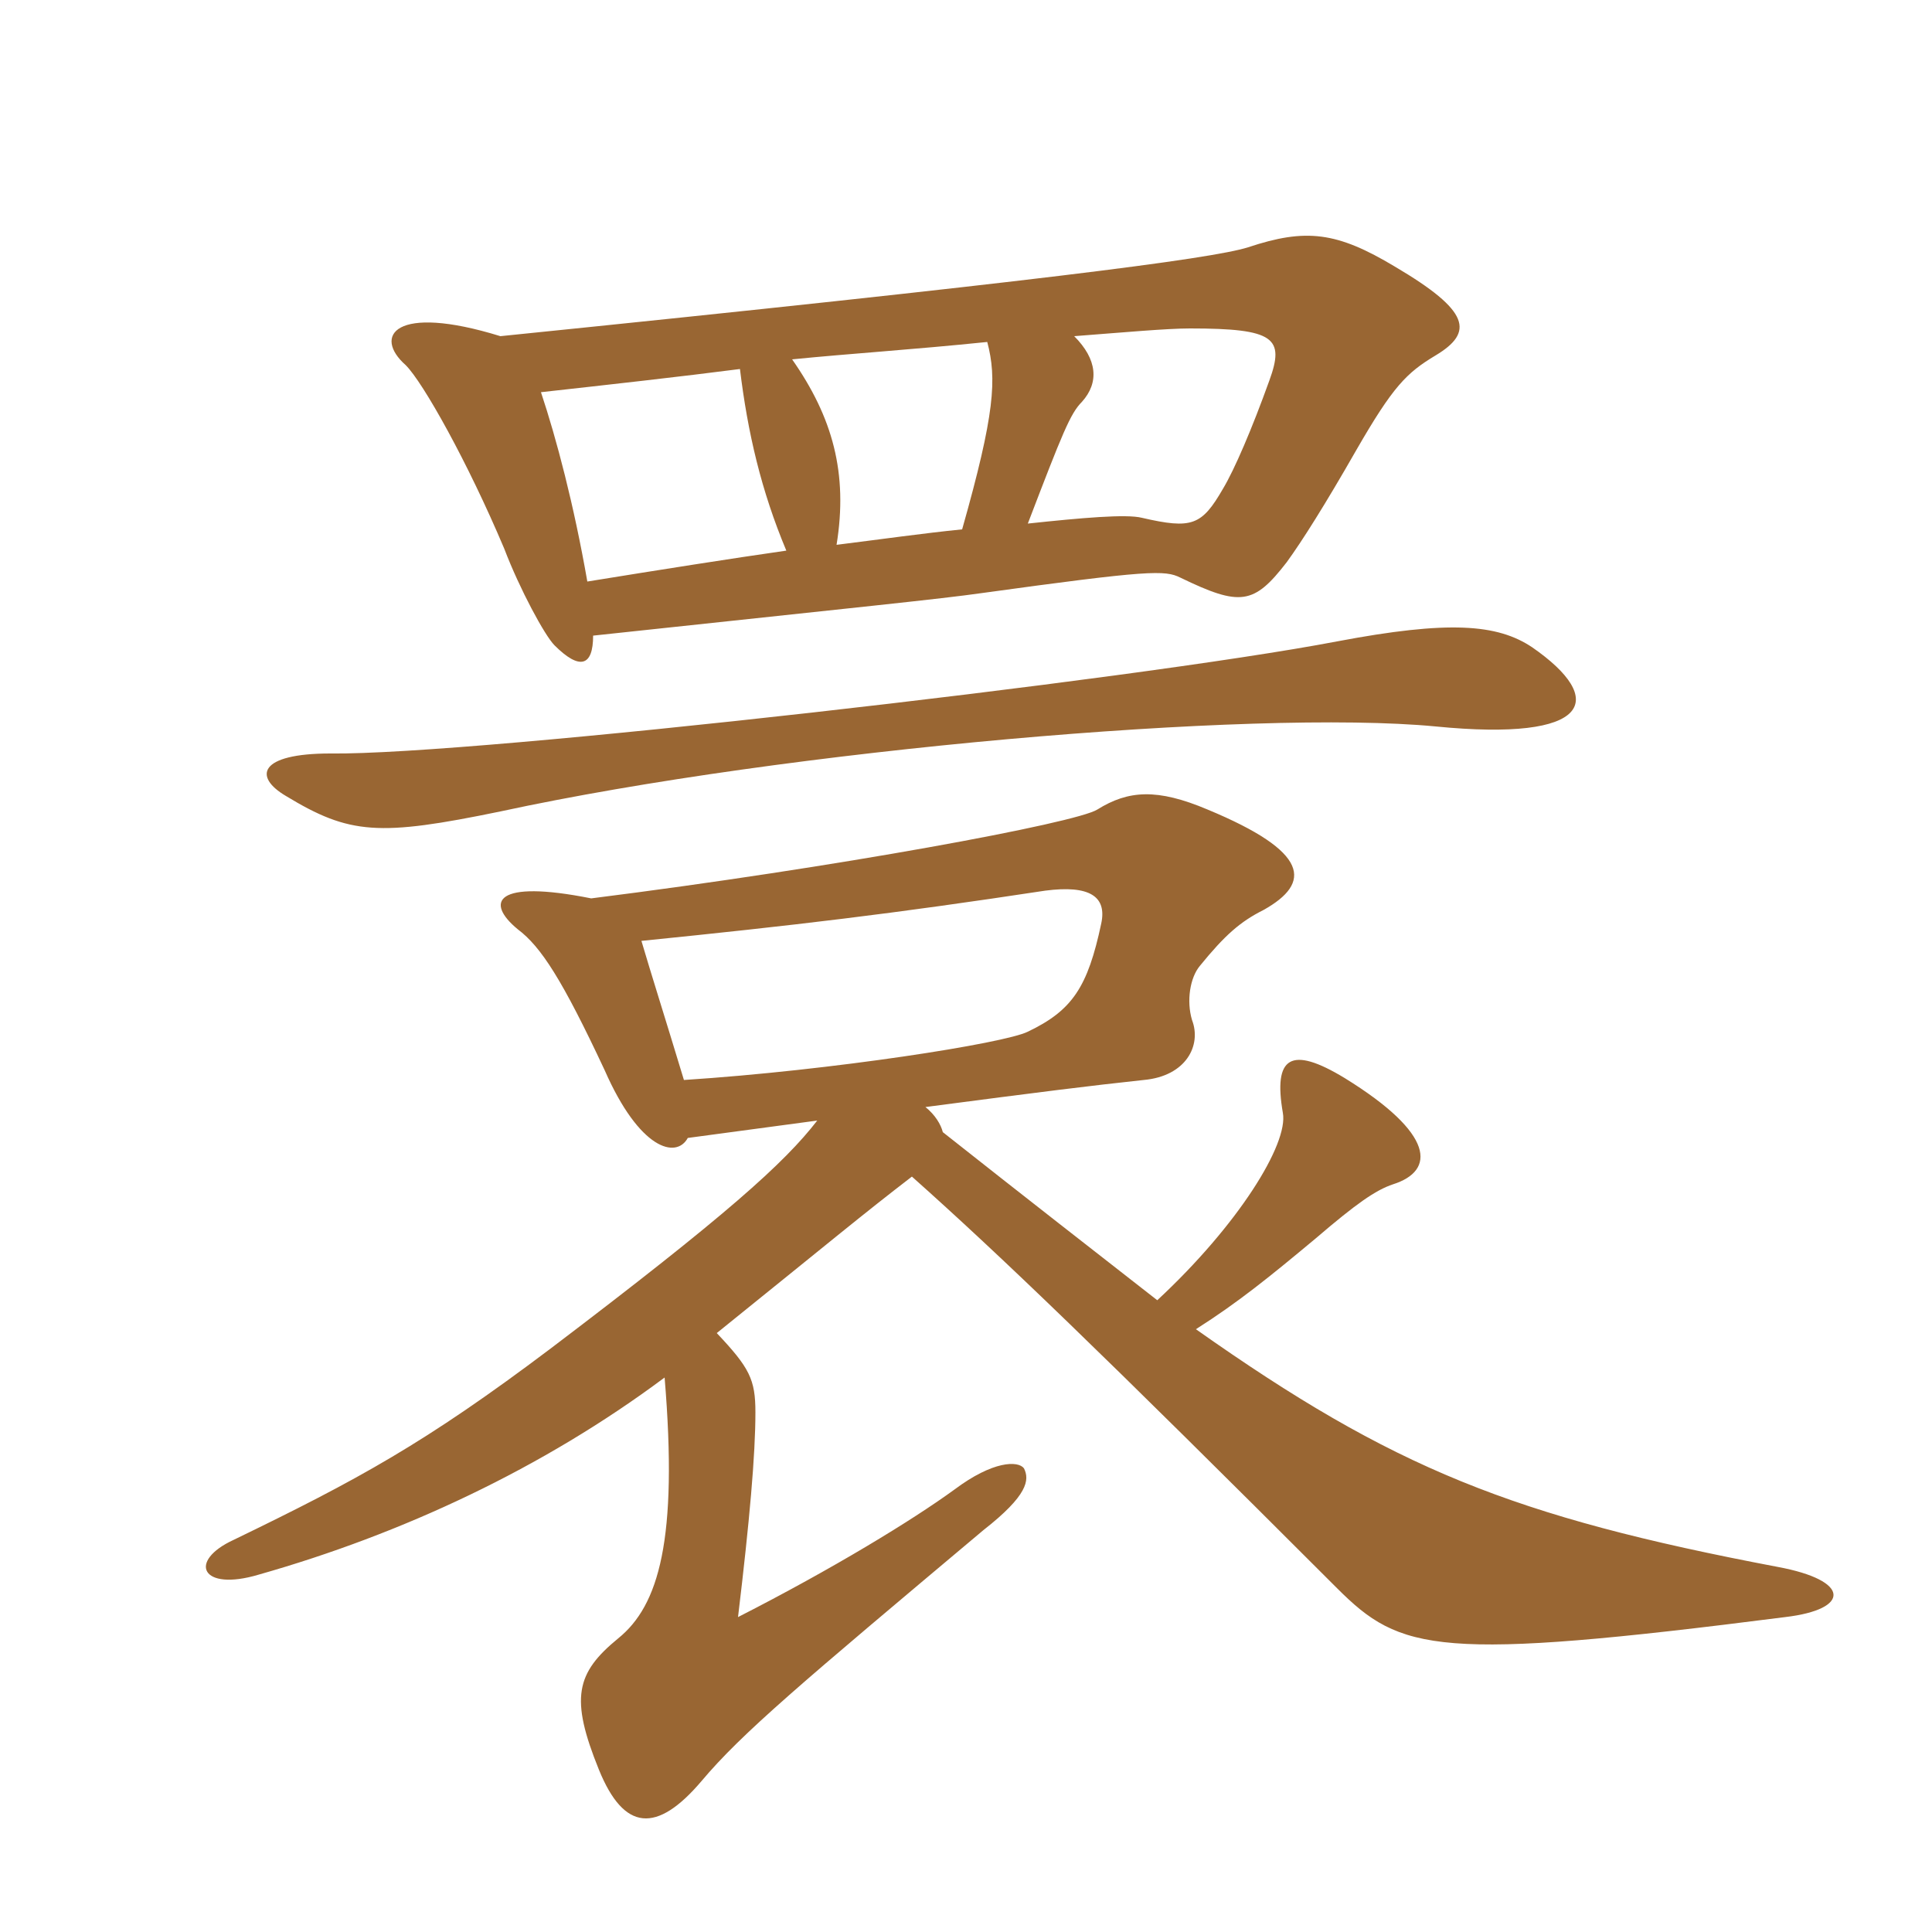 <svg xmlns="http://www.w3.org/2000/svg" xmlns:xlink="http://www.w3.org/1999/xlink" width="150" height="150"><path fill="#996633" padding="10" d="M118.95 50.25C116.25 48.45 112.50 48.15 103.80 49.80C88.05 52.80 36.75 58.65 25.65 58.50C20.10 58.50 19.65 60.30 22.20 61.80C27.15 64.80 29.40 64.95 38.85 63C61.05 58.20 97.35 55.05 111.45 56.40C123.60 57.60 124.80 54.30 118.95 50.25ZM49.80 73.05C61.65 71.85 69.30 70.95 81.15 69.15C84.60 68.70 85.95 69.60 85.50 71.70C84.45 76.65 83.25 78.45 79.80 80.10C78 81 64.65 83.10 53.10 83.85C51.60 78.90 50.55 75.60 49.80 73.05ZM55.65 103.50C64.95 96 66.90 94.35 70.80 91.35C77.70 97.50 85.50 105 103.80 123.30C108.75 128.25 111.60 129 138.60 125.55C143.70 124.95 143.70 122.70 138 121.65C117.45 117.75 108.15 114 92.85 103.20C96.15 101.10 98.55 99.15 102.15 96.15C105.30 93.45 106.80 92.40 108.15 91.95C111.45 90.90 111.45 88.05 104.40 83.70C100.20 81.15 98.85 82.05 99.60 86.40C100.05 88.80 96.15 95.10 89.85 100.95C85.05 97.20 79.65 93 73.20 87.90C73.05 87.30 72.60 86.55 71.85 85.95C81 84.75 84.60 84.30 88.80 83.85C92.10 83.55 93.30 81.15 92.55 79.20C92.10 77.70 92.40 75.90 93.15 75C95.10 72.60 96.30 71.55 98.10 70.65C101.85 68.55 101.70 66.15 93.75 62.85C89.85 61.20 87.60 61.35 85.20 62.85C83.55 63.90 64.95 67.35 45.90 69.75C38.40 68.25 37.65 70.05 40.20 72.15C42 73.50 43.65 76.05 46.95 83.10C49.65 89.25 52.50 90 53.40 88.35C56.70 87.90 60.15 87.45 63.45 87C60.90 90.30 56.40 94.35 42.75 104.70C33 112.05 27.75 114.90 18.15 119.55C14.55 121.20 15.60 123.60 20.10 122.25C31.20 119.10 42.15 114 51.60 106.95C52.65 119.55 51.15 124.65 48 127.20C44.70 129.90 44.25 131.85 46.50 137.40C48.45 142.20 51 142.35 54.45 138.30C57.60 134.55 62.25 130.65 76.35 118.80C79.80 116.10 79.95 114.90 79.50 114C79.05 113.40 77.10 113.40 74.10 115.65C70.80 118.05 64.65 121.80 57.30 125.55C58.20 118.05 58.65 112.95 58.65 109.65C58.65 107.10 58.20 106.20 55.65 103.50ZM46.05 49.35C67.05 47.10 73.05 46.50 76.20 46.05C89.25 44.25 90.45 44.25 91.65 44.85C96.30 47.10 97.35 46.95 99.90 43.65C101.10 42 102.90 39.15 105.30 34.95C108.15 30 109.20 28.95 111.45 27.60C114.45 25.80 114.15 24.15 108.30 20.70C103.80 18 101.40 17.70 96.90 19.20C94.05 20.10 80.10 21.90 38.85 26.10C30.60 23.55 28.95 26.10 31.50 28.35C32.85 29.70 36.30 35.85 39.15 42.60C40.35 45.75 42.30 49.35 43.05 50.10C45 52.05 46.05 51.75 46.05 49.35ZM61.05 42.75C56.85 43.35 51.15 44.25 45.60 45.15C44.55 39.15 43.20 34.05 42 30.45C47.40 29.85 52.80 29.25 57.45 28.65C58.05 33.60 59.10 38.10 61.05 42.75ZM83.40 26.10C87.30 25.80 90.60 25.50 92.40 25.50C99 25.50 99.75 26.25 98.55 29.55C97.20 33.30 95.85 36.45 94.95 37.95C93.30 40.80 92.55 41.10 88.65 40.20C87.45 39.90 84 40.20 79.80 40.65C82.50 33.60 83.10 32.10 84 31.20C85.35 29.70 85.20 27.90 83.40 26.10ZM74.70 41.10C71.70 41.40 68.55 41.85 64.95 42.30C65.85 36.75 64.65 32.40 61.50 27.90C66 27.45 70.80 27.15 76.65 26.55C77.40 29.40 77.25 32.10 74.70 41.10Z"/></svg>